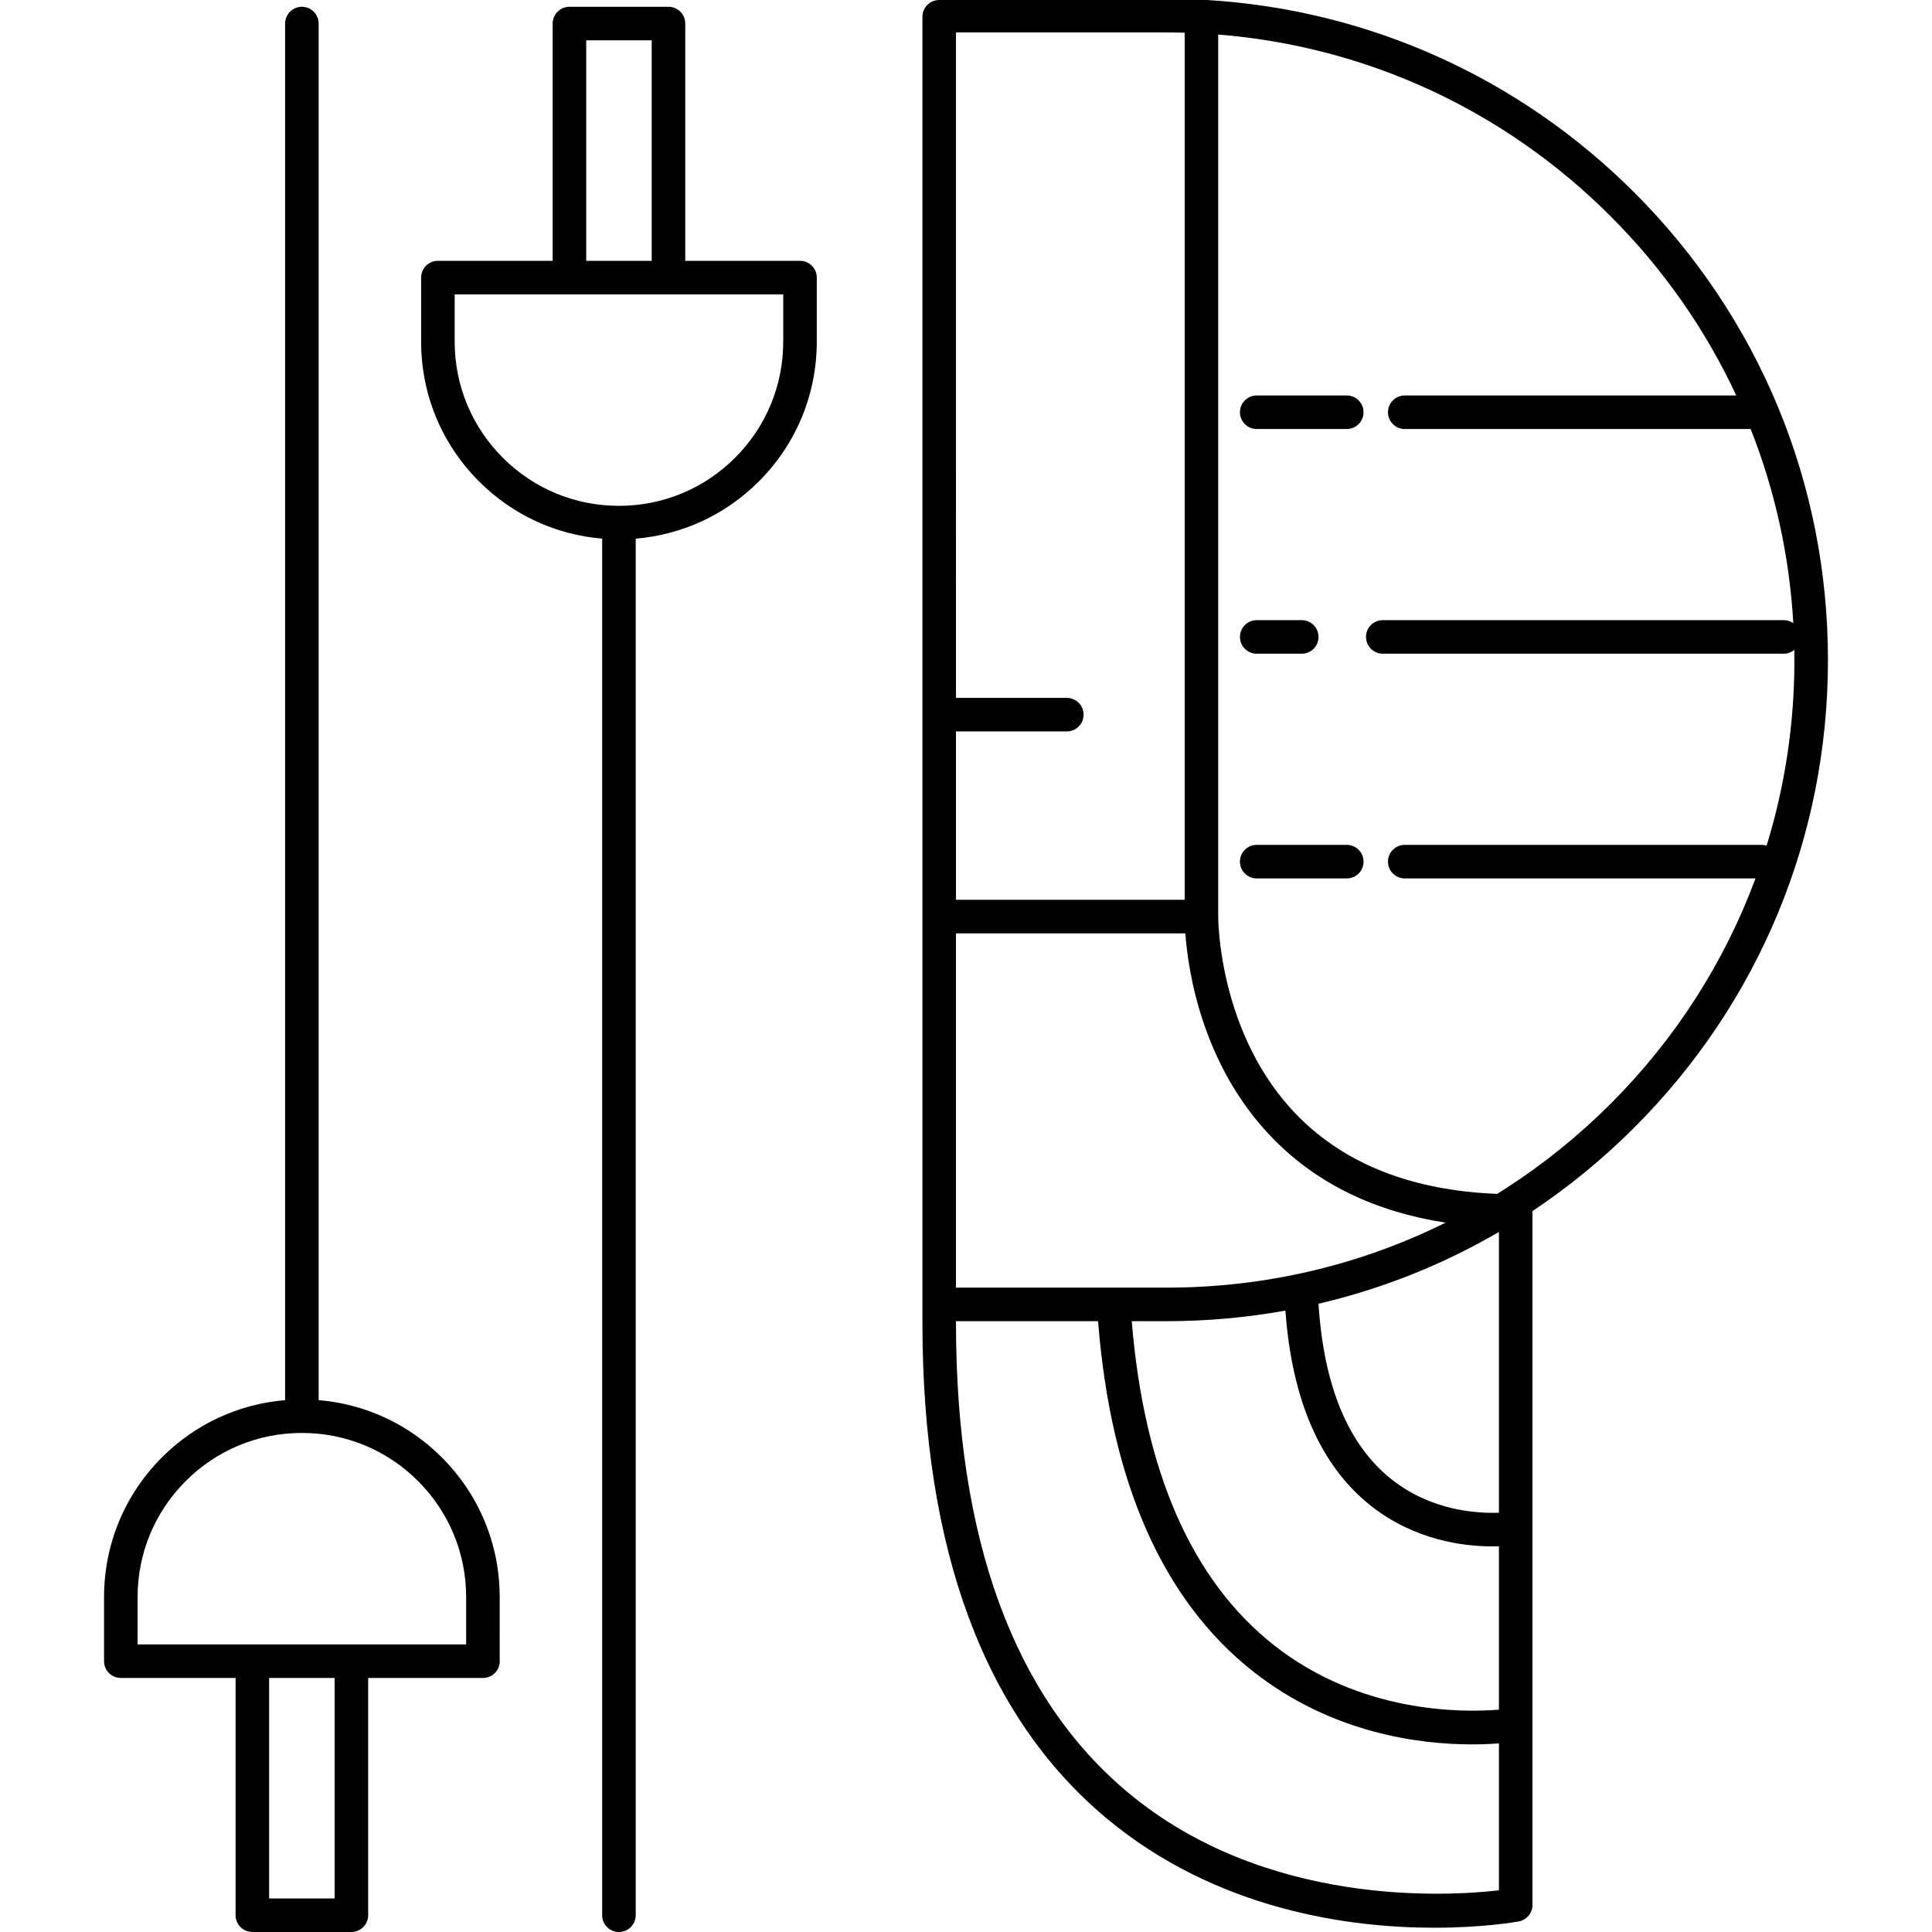 <?xml version="1.0" encoding="iso-8859-1"?>
<!-- Uploaded to: SVG Repo, www.svgrepo.com, Generator: SVG Repo Mixer Tools -->
<!DOCTYPE svg PUBLIC "-//W3C//DTD SVG 1.1//EN" "http://www.w3.org/Graphics/SVG/1.1/DTD/svg11.dtd">
<svg fill="#000000" height="800px" width="800px" version="1.1" id="Capa_1" xmlns="http://www.w3.org/2000/svg" xmlns:xlink="http://www.w3.org/1999/xlink" 
	 viewBox="0 0 489.5 489.5" xml:space="preserve">
<g>
	<path d="M126.606,404.679c0.001-13.388-5.213-25.975-14.681-35.442c-8.458-8.457-19.407-13.508-31.191-14.491L80.735,5.967
		c0-2.348-1.903-4.25-4.25-4.25s-4.25,1.902-4.25,4.25l-0.001,348.778c-11.785,0.983-22.735,6.034-31.193,14.492
		c-9.467,9.468-14.681,22.055-14.68,35.443v16.203c0,2.348,1.903,4.25,4.25,4.25h29.077l0,60.115c0,2.347,1.903,4.25,4.25,4.25
		L89.03,489.5c1.127,0,2.208-0.448,3.005-1.245c0.797-0.797,1.245-1.878,1.245-3.005v-60.115h29.078c0.007-0.001,0.013-0.001,0.02,0
		c2.347,0,4.25-1.902,4.25-4.25c0-0.14-0.007-0.278-0.02-0.415L126.606,404.679z M84.78,481l-16.592-0.001l0-55.865H84.78V481z
		 M89.037,416.635c-0.002,0-0.004-0.001-0.006-0.001H63.938c-0.001,0-0.002,0-0.003,0H34.861v-11.953
		c0-11.118,4.329-21.571,12.191-29.433c7.862-7.861,18.314-12.191,29.433-12.191c11.117,0,21.57,4.329,29.432,12.19
		c7.862,7.862,12.191,18.314,12.19,29.432l0.001,11.956H89.037z"/>
	<path d="M305.859,0h-10.23h-57.664h-0.004c-2.347,0-4.25,1.902-4.25,4.25v227.981c0,0.005,0.001,0.009,0.001,0.014l-0.001,102.854
		c-0.001,57.521,15.699,99.781,46.661,125.605c27.957,23.317,61.626,27.715,83.047,27.715c12.237,0,20.479-1.436,21.369-1.599
		c2.02-0.368,3.487-2.128,3.487-4.181V306.844c9.181-6.12,17.824-13.192,25.803-21.172c31.639-31.642,49.062-73.706,49.061-118.446
		c0.001-44.743-17.422-86.808-49.06-118.447C384.907,19.605,346.687,2.486,305.859,0z M325.676,332.059
		c1.643,22.757,8.931,39.412,21.702,49.486c11.043,8.711,23.406,10.256,30.79,10.256c0.57,0,1.1-0.011,1.608-0.027v41.389
		c-9.238,0.762-35.012,1.012-57.026-16.354c-20.792-16.402-32.891-44.002-36.004-82.07h8.89c0.001,0,0.002,0,0.002,0
		c0.001,0,0.002,0,0.003,0C305.822,334.738,315.862,333.825,325.676,332.059z M334.064,330.323
		c16.086-3.76,31.461-9.879,45.711-18.187v71.133c-5.655,0.209-17.146-0.521-27.134-8.398
		C341.623,366.179,335.373,351.19,334.064,330.323z M295.64,326.238c-0.002,0-0.003,0-0.005,0H242.21l0.001-89.757h58.114
		c0.708,9.726,4.311,33.883,22.483,52.27c11.126,11.259,25.699,18.288,43.451,21.021C344.582,320.54,320.549,326.238,295.64,326.238
		z M295.629,8.217c1.511,0,3.019,0.026,4.523,0.068v219.696h-57.94l0-42.662h28.081c2.347,0,4.25-1.902,4.25-4.25
		s-1.903-4.25-4.25-4.25h-28.081l0.002-168.603H295.629z M285.755,454.126c-28.895-24.14-43.545-64.185-43.544-119.027
		c0-0.123-0.026-0.239-0.036-0.36h36.038c3.22,40.876,16.423,70.719,39.273,88.743c19.904,15.701,42.163,18.484,55.443,18.484
		c2.682,0,4.991-0.114,6.847-0.258v37.23C366.852,480.436,320.694,483.315,285.755,454.126z M381.937,300.825
		c-0.163,0.093-0.32,0.192-0.469,0.306c-0.711,0.457-1.425,0.907-2.142,1.353c-21.36-0.834-38.307-7.43-50.414-19.646
		c-20.262-20.445-20.264-50.165-20.262-50.561c0-0.008-0.002-0.015-0.002-0.021c0-0.009,0.003-0.017,0.003-0.024V8.749
		c37.564,3.023,72.474,19.097,99.416,46.039c13.386,13.386,24.082,28.741,31.837,45.408h-83.991c-2.347,0-4.25,1.902-4.25,4.25
		c0,2.348,1.903,4.25,4.25,4.25h87.644c6.152,15.561,9.82,32.118,10.802,49.187c-0.686-0.476-1.516-0.757-2.414-0.757H350.345
		c-2.347,0-4.25,1.902-4.25,4.25c0,2.348,1.903,4.25,4.25,4.25h101.602c1.013,0,1.931-0.369,2.662-0.961
		c0.014,0.853,0.031,1.705,0.031,2.561c0.001,16.183-2.408,31.994-7.042,47.033c-0.389-0.117-0.793-0.199-1.22-0.199h-90.463
		c-2.347,0-4.25,1.902-4.25,4.25c0,2.348,1.903,4.25,4.25,4.25h88.864c-7.852,21.197-20.249,40.639-36.711,57.102
		C400.022,287.707,391.261,294.774,381.937,300.825z"/>
	<path d="M202.695,66.083h-29.077l-0.001-60.115c0-2.347-1.903-4.25-4.25-4.25l-25.092-0.001c-1.127,0-2.208,0.448-3.005,1.245
		c-0.797,0.797-1.245,1.878-1.245,3.005v60.115h-29.078c-1.127,0-2.208,0.448-3.005,1.245c-0.797,0.797-1.245,1.878-1.245,3.005
		l0.001,16.206c-0.001,13.388,5.213,25.975,14.681,35.442c8.458,8.457,19.407,13.508,31.191,14.491l-0.001,348.778
		c0,2.348,1.903,4.25,4.25,4.25c2.347,0,4.25-1.902,4.25-4.25l0.001-348.778c11.785-0.983,22.735-6.034,31.193-14.492
		c9.467-9.468,14.681-22.055,14.68-35.443V70.333C206.945,67.985,205.042,66.083,202.695,66.083z M148.526,10.217l16.592,0.001
		l0.001,55.865h-16.592V10.217z M198.445,86.536c0,11.118-4.329,21.57-12.191,29.433c-7.861,7.861-18.313,12.191-29.431,12.191
		h-0.002c-11.117,0-21.57-4.329-29.432-12.19c-7.862-7.862-12.191-18.315-12.19-29.432l-0.001-11.956h29.071
		c0.002,0,0.004,0.001,0.006,0.001h25.092c0.007,0,0.013-0.001,0.02,0c0.001,0,0.002,0,0.003,0h29.054V86.536z"/>
	<path d="M341.223,100.196h-22.815c-2.347,0-4.25,1.902-4.25,4.25c0,2.348,1.903,4.25,4.25,4.25h22.815
		c2.347,0,4.25-1.902,4.25-4.25C345.473,102.099,343.57,100.196,341.223,100.196z"/>
	<path d="M341.223,214.059h-22.815c-2.347,0-4.25,1.902-4.25,4.25c0,2.348,1.903,4.25,4.25,4.25h22.815
		c2.347,0,4.25-1.902,4.25-4.25C345.473,215.962,343.57,214.059,341.223,214.059z"/>
	<path d="M318.408,165.626h11.407c2.347,0,4.25-1.902,4.25-4.25c0-2.348-1.903-4.25-4.25-4.25h-11.407
		c-2.347,0-4.25,1.902-4.25,4.25C314.158,163.724,316.061,165.626,318.408,165.626z"/>
</g>
</svg>